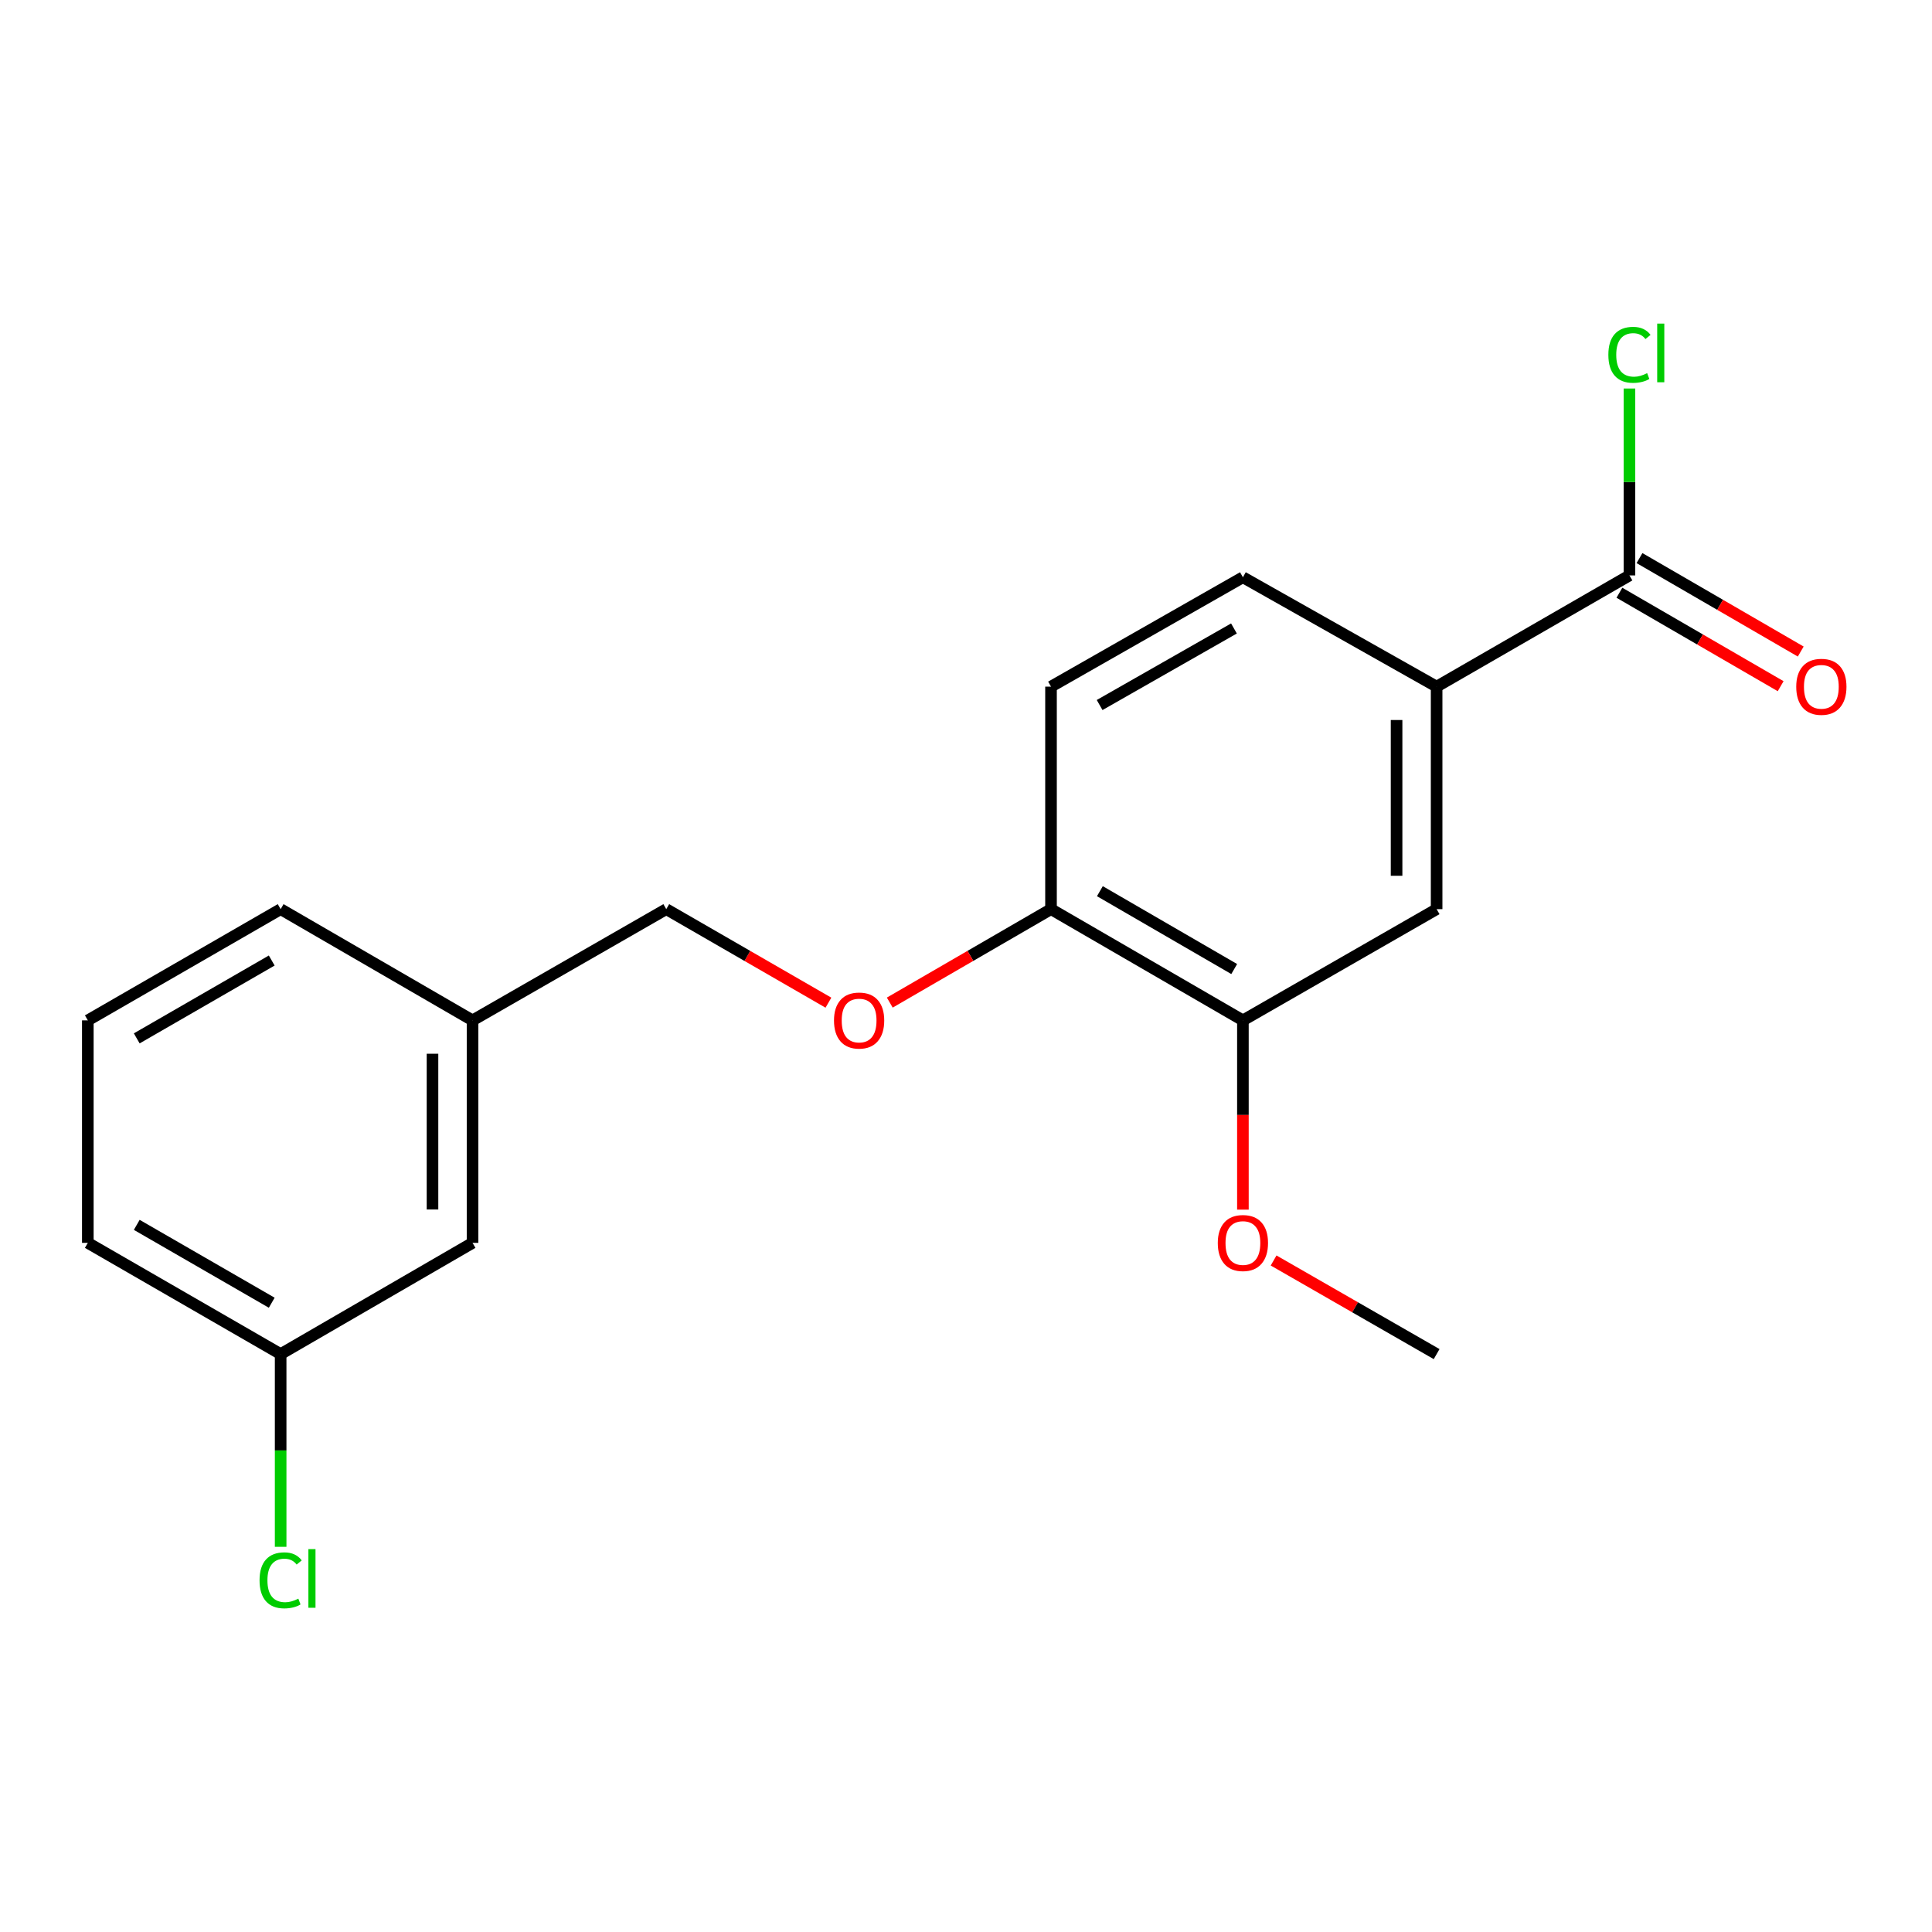 <?xml version='1.0' encoding='iso-8859-1'?>
<svg version='1.1' baseProfile='full'
              xmlns='http://www.w3.org/2000/svg'
                      xmlns:rdkit='http://www.rdkit.org/xml'
                      xmlns:xlink='http://www.w3.org/1999/xlink'
                  xml:space='preserve'
width='1000px' height='1000px' viewBox='0 0 1000 1000'>
<!-- END OF HEADER -->
<rect style='opacity:1.0;fill:#FFFFFF;stroke:none' width='1000' height='1000' x='0' y='0'> </rect>
<path class='bond-0' d='M 843.404,297.836 L 743.596,355.404' style='fill:none;fill-rule:evenodd;stroke:#000000;stroke-width:6px;stroke-linecap:butt;stroke-linejoin:miter;stroke-opacity:1' />
<path class='bond-5' d='M 838.207,306.803 L 879.935,330.988' style='fill:none;fill-rule:evenodd;stroke:#000000;stroke-width:6px;stroke-linecap:butt;stroke-linejoin:miter;stroke-opacity:1' />
<path class='bond-5' d='M 879.935,330.988 L 921.662,355.173' style='fill:none;fill-rule:evenodd;stroke:#FF0000;stroke-width:6px;stroke-linecap:butt;stroke-linejoin:miter;stroke-opacity:1' />
<path class='bond-5' d='M 848.602,288.869 L 890.329,313.053' style='fill:none;fill-rule:evenodd;stroke:#000000;stroke-width:6px;stroke-linecap:butt;stroke-linejoin:miter;stroke-opacity:1' />
<path class='bond-5' d='M 890.329,313.053 L 932.056,337.238' style='fill:none;fill-rule:evenodd;stroke:#FF0000;stroke-width:6px;stroke-linecap:butt;stroke-linejoin:miter;stroke-opacity:1' />
<path class='bond-8' d='M 843.404,297.836 L 843.404,249.465' style='fill:none;fill-rule:evenodd;stroke:#000000;stroke-width:6px;stroke-linecap:butt;stroke-linejoin:miter;stroke-opacity:1' />
<path class='bond-8' d='M 843.404,249.465 L 843.404,201.095' style='fill:none;fill-rule:evenodd;stroke:#00CC00;stroke-width:6px;stroke-linecap:butt;stroke-linejoin:miter;stroke-opacity:1' />
<path class='bond-1' d='M 743.596,355.404 L 743.596,470.574' style='fill:none;fill-rule:evenodd;stroke:#000000;stroke-width:6px;stroke-linecap:butt;stroke-linejoin:miter;stroke-opacity:1' />
<path class='bond-1' d='M 722.867,372.679 L 722.867,453.299' style='fill:none;fill-rule:evenodd;stroke:#000000;stroke-width:6px;stroke-linecap:butt;stroke-linejoin:miter;stroke-opacity:1' />
<path class='bond-6' d='M 743.596,355.404 L 643.327,298.791' style='fill:none;fill-rule:evenodd;stroke:#000000;stroke-width:6px;stroke-linecap:butt;stroke-linejoin:miter;stroke-opacity:1' />
<path class='bond-2' d='M 743.596,470.574 L 643.327,528.143' style='fill:none;fill-rule:evenodd;stroke:#000000;stroke-width:6px;stroke-linecap:butt;stroke-linejoin:miter;stroke-opacity:1' />
<path class='bond-13' d='M 643.327,528.143 L 643.327,577.123' style='fill:none;fill-rule:evenodd;stroke:#000000;stroke-width:6px;stroke-linecap:butt;stroke-linejoin:miter;stroke-opacity:1' />
<path class='bond-13' d='M 643.327,577.123 L 643.327,626.103' style='fill:none;fill-rule:evenodd;stroke:#FF0000;stroke-width:6px;stroke-linecap:butt;stroke-linejoin:miter;stroke-opacity:1' />
<path class='bond-19' d='M 643.327,528.143 L 544.002,470.574' style='fill:none;fill-rule:evenodd;stroke:#000000;stroke-width:6px;stroke-linecap:butt;stroke-linejoin:miter;stroke-opacity:1' />
<path class='bond-19' d='M 638.823,501.573 L 569.295,461.276' style='fill:none;fill-rule:evenodd;stroke:#000000;stroke-width:6px;stroke-linecap:butt;stroke-linejoin:miter;stroke-opacity:1' />
<path class='bond-3' d='M 544.002,470.574 L 544.002,355.404' style='fill:none;fill-rule:evenodd;stroke:#000000;stroke-width:6px;stroke-linecap:butt;stroke-linejoin:miter;stroke-opacity:1' />
<path class='bond-4' d='M 544.002,470.574 L 502.275,494.759' style='fill:none;fill-rule:evenodd;stroke:#000000;stroke-width:6px;stroke-linecap:butt;stroke-linejoin:miter;stroke-opacity:1' />
<path class='bond-4' d='M 502.275,494.759 L 460.547,518.944' style='fill:none;fill-rule:evenodd;stroke:#FF0000;stroke-width:6px;stroke-linecap:butt;stroke-linejoin:miter;stroke-opacity:1' />
<path class='bond-9' d='M 428.796,518.984 L 386.827,494.779' style='fill:none;fill-rule:evenodd;stroke:#FF0000;stroke-width:6px;stroke-linecap:butt;stroke-linejoin:miter;stroke-opacity:1' />
<path class='bond-9' d='M 386.827,494.779 L 344.857,470.574' style='fill:none;fill-rule:evenodd;stroke:#000000;stroke-width:6px;stroke-linecap:butt;stroke-linejoin:miter;stroke-opacity:1' />
<path class='bond-7' d='M 643.327,298.791 L 544.002,355.404' style='fill:none;fill-rule:evenodd;stroke:#000000;stroke-width:6px;stroke-linecap:butt;stroke-linejoin:miter;stroke-opacity:1' />
<path class='bond-7' d='M 638.693,325.292 L 569.165,364.921' style='fill:none;fill-rule:evenodd;stroke:#000000;stroke-width:6px;stroke-linecap:butt;stroke-linejoin:miter;stroke-opacity:1' />
<path class='bond-12' d='M 344.857,470.574 L 244.588,528.143' style='fill:none;fill-rule:evenodd;stroke:#000000;stroke-width:6px;stroke-linecap:butt;stroke-linejoin:miter;stroke-opacity:1' />
<path class='bond-10' d='M 244.588,643.302 L 244.588,528.143' style='fill:none;fill-rule:evenodd;stroke:#000000;stroke-width:6px;stroke-linecap:butt;stroke-linejoin:miter;stroke-opacity:1' />
<path class='bond-10' d='M 223.859,626.028 L 223.859,545.416' style='fill:none;fill-rule:evenodd;stroke:#000000;stroke-width:6px;stroke-linecap:butt;stroke-linejoin:miter;stroke-opacity:1' />
<path class='bond-11' d='M 244.588,643.302 L 145.263,700.881' style='fill:none;fill-rule:evenodd;stroke:#000000;stroke-width:6px;stroke-linecap:butt;stroke-linejoin:miter;stroke-opacity:1' />
<path class='bond-14' d='M 145.263,700.881 L 145.263,750.757' style='fill:none;fill-rule:evenodd;stroke:#000000;stroke-width:6px;stroke-linecap:butt;stroke-linejoin:miter;stroke-opacity:1' />
<path class='bond-14' d='M 145.263,750.757 L 145.263,800.634' style='fill:none;fill-rule:evenodd;stroke:#00CC00;stroke-width:6px;stroke-linecap:butt;stroke-linejoin:miter;stroke-opacity:1' />
<path class='bond-20' d='M 145.263,700.881 L 45.455,643.302' style='fill:none;fill-rule:evenodd;stroke:#000000;stroke-width:6px;stroke-linecap:butt;stroke-linejoin:miter;stroke-opacity:1' />
<path class='bond-20' d='M 140.65,674.289 L 70.784,633.984' style='fill:none;fill-rule:evenodd;stroke:#000000;stroke-width:6px;stroke-linecap:butt;stroke-linejoin:miter;stroke-opacity:1' />
<path class='bond-17' d='M 244.588,528.143 L 145.263,470.574' style='fill:none;fill-rule:evenodd;stroke:#000000;stroke-width:6px;stroke-linecap:butt;stroke-linejoin:miter;stroke-opacity:1' />
<path class='bond-18' d='M 659.217,652.427 L 701.407,676.654' style='fill:none;fill-rule:evenodd;stroke:#FF0000;stroke-width:6px;stroke-linecap:butt;stroke-linejoin:miter;stroke-opacity:1' />
<path class='bond-18' d='M 701.407,676.654 L 743.596,700.881' style='fill:none;fill-rule:evenodd;stroke:#000000;stroke-width:6px;stroke-linecap:butt;stroke-linejoin:miter;stroke-opacity:1' />
<path class='bond-15' d='M 45.455,528.143 L 145.263,470.574' style='fill:none;fill-rule:evenodd;stroke:#000000;stroke-width:6px;stroke-linecap:butt;stroke-linejoin:miter;stroke-opacity:1' />
<path class='bond-15' d='M 70.782,537.463 L 140.649,497.166' style='fill:none;fill-rule:evenodd;stroke:#000000;stroke-width:6px;stroke-linecap:butt;stroke-linejoin:miter;stroke-opacity:1' />
<path class='bond-16' d='M 45.455,528.143 L 45.455,643.302' style='fill:none;fill-rule:evenodd;stroke:#000000;stroke-width:6px;stroke-linecap:butt;stroke-linejoin:miter;stroke-opacity:1' />
<path  class='atom-5' d='M 431.677 528.223
Q 431.677 521.423, 435.037 517.623
Q 438.397 513.823, 444.677 513.823
Q 450.957 513.823, 454.317 517.623
Q 457.677 521.423, 457.677 528.223
Q 457.677 535.103, 454.277 539.023
Q 450.877 542.903, 444.677 542.903
Q 438.437 542.903, 435.037 539.023
Q 431.677 535.143, 431.677 528.223
M 444.677 539.703
Q 448.997 539.703, 451.317 536.823
Q 453.677 533.903, 453.677 528.223
Q 453.677 522.663, 451.317 519.863
Q 448.997 517.023, 444.677 517.023
Q 440.357 517.023, 437.997 519.823
Q 435.677 522.623, 435.677 528.223
Q 435.677 533.943, 437.997 536.823
Q 440.357 539.703, 444.677 539.703
' fill='#FF0000'/>
<path  class='atom-6' d='M 929.729 355.484
Q 929.729 348.684, 933.089 344.884
Q 936.449 341.084, 942.729 341.084
Q 949.009 341.084, 952.369 344.884
Q 955.729 348.684, 955.729 355.484
Q 955.729 362.364, 952.329 366.284
Q 948.929 370.164, 942.729 370.164
Q 936.489 370.164, 933.089 366.284
Q 929.729 362.404, 929.729 355.484
M 942.729 366.964
Q 947.049 366.964, 949.369 364.084
Q 951.729 361.164, 951.729 355.484
Q 951.729 349.924, 949.369 347.124
Q 947.049 344.284, 942.729 344.284
Q 938.409 344.284, 936.049 347.084
Q 933.729 349.884, 933.729 355.484
Q 933.729 361.204, 936.049 364.084
Q 938.409 366.964, 942.729 366.964
' fill='#FF0000'/>
<path  class='atom-9' d='M 832.484 183.656
Q 832.484 176.616, 835.764 172.936
Q 839.084 169.216, 845.364 169.216
Q 851.204 169.216, 854.324 173.336
L 851.684 175.496
Q 849.404 172.496, 845.364 172.496
Q 841.084 172.496, 838.804 175.376
Q 836.564 178.216, 836.564 183.656
Q 836.564 189.256, 838.884 192.136
Q 841.244 195.016, 845.804 195.016
Q 848.924 195.016, 852.564 193.136
L 853.684 196.136
Q 852.204 197.096, 849.964 197.656
Q 847.724 198.216, 845.244 198.216
Q 839.084 198.216, 835.764 194.456
Q 832.484 190.696, 832.484 183.656
' fill='#00CC00'/>
<path  class='atom-9' d='M 857.764 167.496
L 861.444 167.496
L 861.444 197.856
L 857.764 197.856
L 857.764 167.496
' fill='#00CC00'/>
<path  class='atom-14' d='M 630.327 643.382
Q 630.327 636.582, 633.687 632.782
Q 637.047 628.982, 643.327 628.982
Q 649.607 628.982, 652.967 632.782
Q 656.327 636.582, 656.327 643.382
Q 656.327 650.262, 652.927 654.182
Q 649.527 658.062, 643.327 658.062
Q 637.087 658.062, 633.687 654.182
Q 630.327 650.302, 630.327 643.382
M 643.327 654.862
Q 647.647 654.862, 649.967 651.982
Q 652.327 649.062, 652.327 643.382
Q 652.327 637.822, 649.967 635.022
Q 647.647 632.182, 643.327 632.182
Q 639.007 632.182, 636.647 634.982
Q 634.327 637.782, 634.327 643.382
Q 634.327 649.102, 636.647 651.982
Q 639.007 654.862, 643.327 654.862
' fill='#FF0000'/>
<path  class='atom-15' d='M 134.343 817.976
Q 134.343 810.936, 137.623 807.256
Q 140.943 803.536, 147.223 803.536
Q 153.063 803.536, 156.183 807.656
L 153.543 809.816
Q 151.263 806.816, 147.223 806.816
Q 142.943 806.816, 140.663 809.696
Q 138.423 812.536, 138.423 817.976
Q 138.423 823.576, 140.743 826.456
Q 143.103 829.336, 147.663 829.336
Q 150.783 829.336, 154.423 827.456
L 155.543 830.456
Q 154.063 831.416, 151.823 831.976
Q 149.583 832.536, 147.103 832.536
Q 140.943 832.536, 137.623 828.776
Q 134.343 825.016, 134.343 817.976
' fill='#00CC00'/>
<path  class='atom-15' d='M 159.623 801.816
L 163.303 801.816
L 163.303 832.176
L 159.623 832.176
L 159.623 801.816
' fill='#00CC00'/>
</svg>
